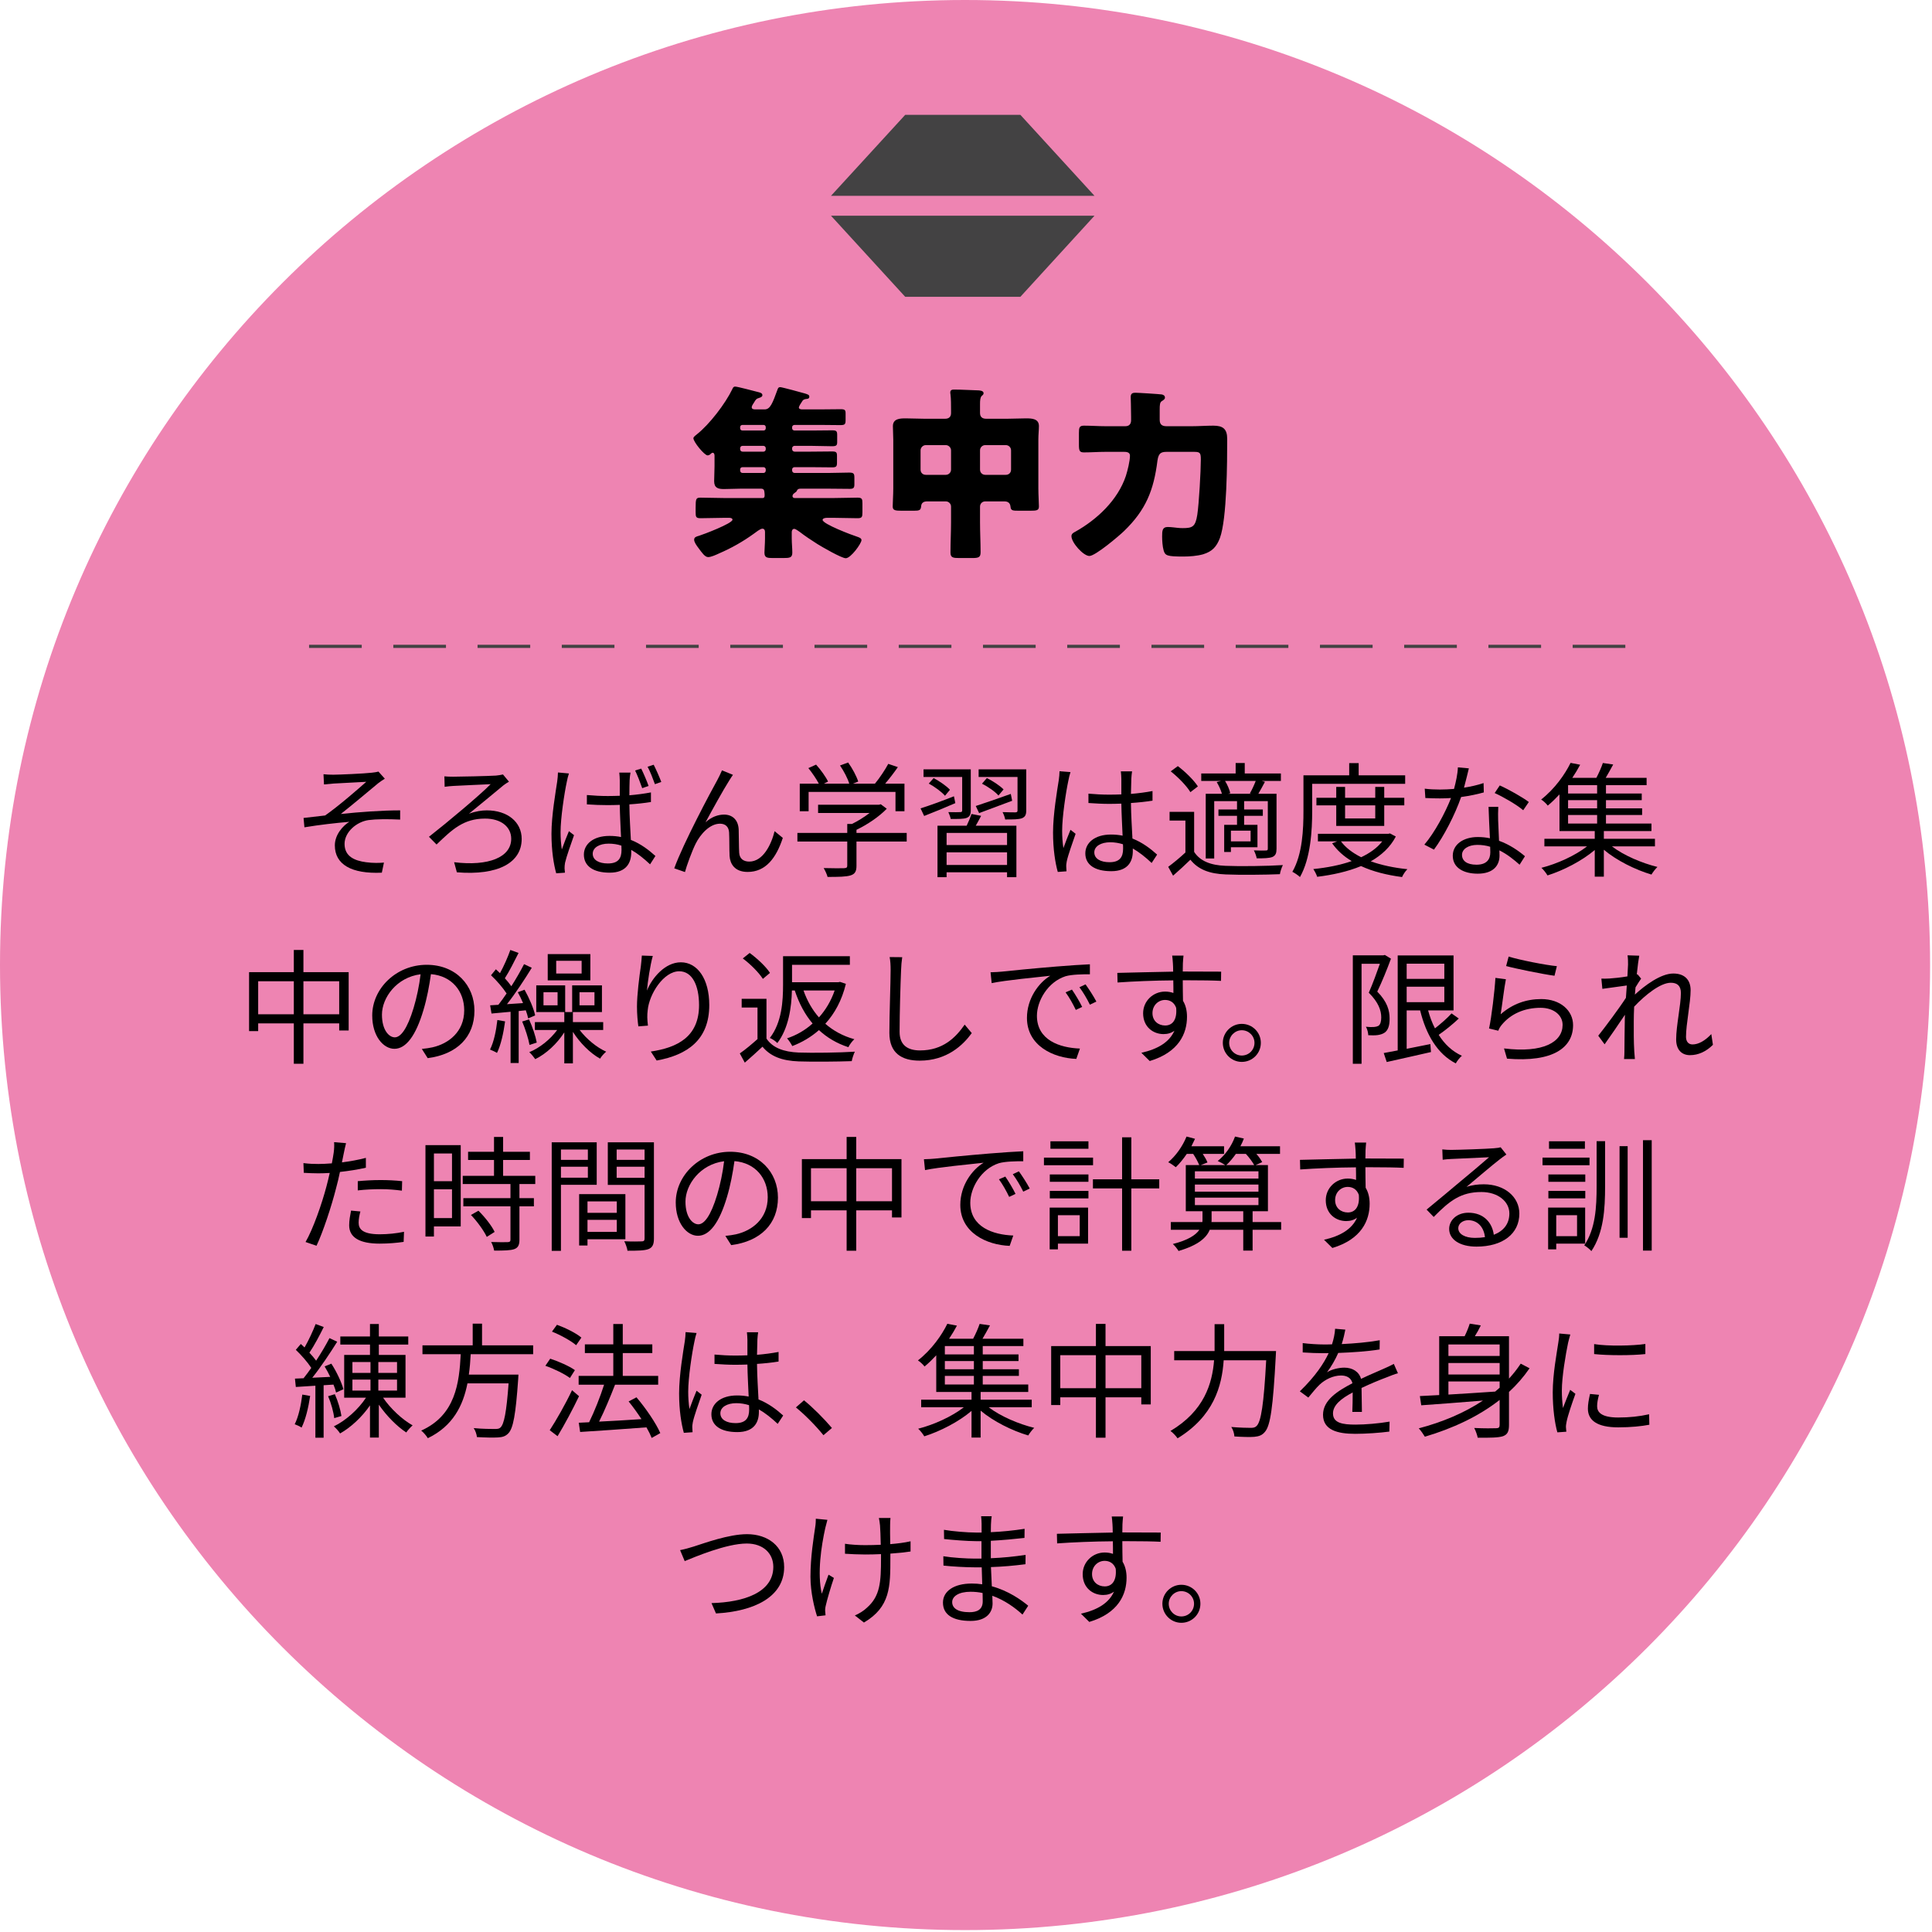 <svg width="372" height="372" viewBox="0 0 372 372" fill="none" xmlns="http://www.w3.org/2000/svg">
<path d="M185.817 371.634C288.441 371.634 371.634 288.441 371.634 185.817C371.634 83.193 288.441 0 185.817 0C83.193 0 0 83.193 0 185.817C0 288.441 83.193 371.634 185.817 371.634Z" fill="#EE84B2"/>
<path d="M59.511 124.454H313.138" stroke="#434243" stroke-width="0.608" stroke-dasharray="10.14 6.08"/>
<path d="M210.746 37.71H160L174.298 22.109H196.468L210.746 37.71Z" fill="#434243"/>
<path d="M210.746 41.532H160L174.298 57.153H196.468L210.746 41.532Z" fill="#434243"/>
<path d="M62.288 149.072C62.864 149.144 63.464 149.168 64.184 149.168C65.24 149.168 70.184 148.952 71.576 148.784C72.128 148.736 72.584 148.64 72.872 148.568L74.096 149.936C73.76 150.128 73.136 150.56 72.8 150.824C71.024 152.312 67.544 155.216 65.624 156.728C69.272 156.344 73.592 156.032 77.048 156.032V157.808C74.696 157.688 72.392 157.712 70.952 157.904C68.624 158.24 66.344 160.232 66.344 162.488C66.344 164.912 68.288 165.728 70.472 166.016C71.888 166.208 73.064 166.16 73.928 166.088L73.52 168.032C67.664 168.296 64.472 166.448 64.472 162.776C64.472 160.712 66.032 158.984 67.256 158.24C64.688 158.456 61.496 158.816 58.616 159.296L58.448 157.496C59.744 157.352 61.376 157.16 62.6 157.016C65.192 155.216 69.008 151.88 70.52 150.536C69.464 150.608 65.24 150.8 64.208 150.872C63.608 150.92 62.888 150.992 62.384 151.04L62.288 149.072Z" fill="black"/>
<path d="M85.568 149.48C86 149.528 86.6 149.552 87.248 149.552C88.52 149.552 93.992 149.432 95.504 149.336C95.912 149.288 96.488 149.216 96.848 149.12L98 150.512C97.688 150.68 97.184 151.016 96.944 151.208C95.168 152.696 92.288 155.048 90.296 156.68C91.592 156.2 92.768 156.032 93.728 156.032C97.712 156.032 100.448 158.264 100.448 161.528C100.448 166.112 95.912 168.608 87.968 167.96L87.44 166.016C94.088 166.832 98.432 165.056 98.432 161.504C98.432 159.2 96.464 157.616 93.392 157.616C89.24 157.616 87.056 159.728 84.056 162.608L82.592 161.12C86.096 158.384 92.432 153.08 94.472 150.992C93.008 151.064 88.52 151.256 87.32 151.328C86.792 151.352 86.12 151.424 85.616 151.496L85.568 149.48Z" fill="black"/>
<path d="M114.128 164.384C114.128 165.608 115.328 166.256 117.056 166.256C119.072 166.256 119.672 165.248 119.672 163.64C119.672 163.4 119.672 163.136 119.648 162.824C118.88 162.56 118.04 162.44 117.176 162.44C115.4 162.44 114.128 163.208 114.128 164.384ZM121.4 148.76C121.304 149.264 121.256 149.744 121.232 150.224C121.208 150.872 121.184 152 121.184 153.128C122.648 153.008 124.064 152.816 125.336 152.576V154.424C124.016 154.64 122.624 154.784 121.184 154.88C121.208 157.304 121.376 159.704 121.472 161.72C123.416 162.488 124.952 163.688 126.2 164.816L125.168 166.424C123.968 165.296 122.768 164.336 121.544 163.64C121.544 163.808 121.544 163.952 121.544 164.12C121.544 166.088 120.632 168.032 117.392 168.032C114.176 168.032 112.424 166.712 112.424 164.552C112.424 162.56 114.2 160.952 117.344 160.952C118.136 160.952 118.88 161.024 119.576 161.168C119.504 159.32 119.36 156.968 119.336 154.976C118.568 155 117.8 155.024 117.032 155.024C115.664 155.024 114.416 154.976 113 154.88V153.08C114.368 153.2 115.664 153.272 117.056 153.272C117.824 153.272 118.568 153.248 119.336 153.224V150.248C119.336 149.84 119.288 149.192 119.24 148.76H121.4ZM109.544 148.928C109.4 149.336 109.208 150.104 109.136 150.536C108.656 152.768 107.936 157.544 107.936 160.208C107.936 161.384 108.008 162.392 108.176 163.568C108.56 162.464 109.136 161 109.544 160.04L110.528 160.808C109.952 162.464 109.064 164.936 108.8 166.112C108.728 166.448 108.704 166.904 108.704 167.192C108.728 167.408 108.752 167.768 108.776 168.032L107.096 168.152C106.616 166.424 106.184 163.808 106.184 160.544C106.184 157.016 107 152.432 107.288 150.464C107.36 149.912 107.432 149.264 107.432 148.736L109.544 148.928ZM123.464 147.992C123.896 148.856 124.544 150.368 124.88 151.328L123.656 151.76C123.296 150.728 122.744 149.288 122.288 148.352L123.464 147.992ZM125.864 147.248C126.32 148.136 126.968 149.6 127.328 150.56L126.104 150.992C125.72 149.936 125.192 148.544 124.688 147.632L125.864 147.248Z" fill="black"/>
<path d="M141.128 149.192C140.912 149.48 140.648 149.912 140.36 150.368C139.304 152.024 137.096 156.008 135.848 158.336C137 157.28 138.272 156.848 139.424 156.848C141.008 156.848 142.16 157.856 142.232 159.752C142.28 161.168 142.256 163.016 142.328 164.192C142.4 165.392 143.216 165.896 144.272 165.896C146.936 165.896 148.52 162.584 149.144 160.04L150.728 161.336C149.456 165.2 147.44 167.888 143.96 167.888C141.392 167.888 140.576 166.256 140.48 164.84C140.408 163.448 140.456 161.6 140.384 160.28C140.312 159.224 139.712 158.6 138.632 158.6C136.688 158.6 134.888 160.568 133.952 162.44C133.232 163.88 132.2 166.712 131.888 167.912L129.824 167.192C131.576 162.344 136.832 152.504 138.128 150.176C138.416 149.624 138.728 149.024 139.016 148.328L141.128 149.192Z" fill="black"/>
<path d="M155.696 152.48V156.2H153.992V150.896H157.664C157.208 150.008 156.368 148.784 155.648 147.896L157.136 147.224C158.024 148.208 159.008 149.576 159.44 150.488L158.624 150.896H163.52C163.232 149.888 162.464 148.448 161.744 147.392L163.304 146.816C164.12 147.944 164.936 149.48 165.248 150.488L164.216 150.896H168.464C169.376 149.792 170.432 148.208 171.032 147.08L172.88 147.704C172.136 148.784 171.248 149.936 170.432 150.896H174.152V156.2H172.424V152.48H155.696ZM174.584 160.376V162.032H164.912V166.712C164.912 167.768 164.624 168.296 163.76 168.56C162.896 168.824 161.528 168.848 159.344 168.848C159.224 168.344 158.864 167.6 158.6 167.144C160.424 167.192 162.056 167.192 162.512 167.168C163.016 167.144 163.136 167.024 163.136 166.664V162.032H153.536V160.376H163.136V158.648H164.048C165.224 158.072 166.448 157.304 167.432 156.536H157.52V154.952H169.232L169.592 154.856L170.744 155.72C169.256 157.256 167.024 158.768 164.912 159.776V160.376H174.584Z" fill="black"/>
<path d="M188.528 156.56L187.88 155.192C189.608 154.64 192.128 153.752 194.624 152.864L194.888 154.184C192.68 155.024 190.352 155.888 188.528 156.56ZM193.232 152L192.248 153.176C191.624 152.432 190.232 151.472 189.08 150.896L190.016 149.816C191.144 150.368 192.536 151.28 193.232 152ZM185.264 156.008V149.6H177.824V148.136H186.92V156.032C186.92 156.824 186.728 157.232 186.152 157.472C185.528 157.712 184.568 157.688 183.056 157.688C182.984 157.28 182.768 156.752 182.6 156.368C183.656 156.392 184.616 156.392 184.904 156.368C185.192 156.368 185.264 156.272 185.264 156.008ZM178.832 150.872L179.768 149.816C180.896 150.416 182.264 151.352 182.912 152.072L181.952 153.224C181.328 152.48 179.984 151.496 178.832 150.872ZM183.68 153.32L183.944 154.64C181.832 155.552 179.672 156.44 177.944 157.112L177.248 155.648C178.88 155.144 181.304 154.256 183.68 153.32ZM193.904 162.704V160.376H182.264V162.704H193.904ZM182.264 166.544H193.904V164.12H182.264V166.544ZM187.064 156.728L188.912 157.088C188.576 157.736 188.216 158.408 187.88 158.984H195.704V168.896H193.904V167.96H182.264V168.896H180.512V158.984H186.128C186.488 158.24 186.848 157.376 187.064 156.728ZM197.6 148.136V156.032C197.6 156.872 197.408 157.28 196.784 157.544C196.136 157.784 195.128 157.784 193.544 157.784C193.472 157.352 193.256 156.776 193.04 156.368C194.168 156.416 195.2 156.416 195.536 156.416C195.824 156.392 195.92 156.32 195.92 156.032V149.6H188.432V148.136H197.6Z" fill="black"/>
<path d="M210.704 164.12C210.704 165.344 211.904 166.016 213.632 166.016C215.648 166.016 216.248 164.984 216.248 163.4C216.248 163.16 216.248 162.872 216.224 162.56C215.456 162.32 214.64 162.176 213.776 162.176C211.976 162.176 210.704 162.944 210.704 164.12ZM217.976 148.52C217.904 149 217.856 149.48 217.832 149.96C217.808 150.608 217.784 151.736 217.76 152.864C219.224 152.744 220.64 152.552 221.912 152.312V154.16C220.592 154.376 219.2 154.52 217.76 154.616C217.784 157.04 217.952 159.44 218.048 161.456C219.992 162.224 221.552 163.424 222.8 164.552L221.744 166.16C220.544 165.032 219.344 164.072 218.12 163.376C218.12 163.544 218.12 163.712 218.12 163.88C218.12 165.848 217.208 167.744 213.968 167.744C210.752 167.744 208.976 166.472 208.976 164.312C208.976 162.296 210.776 160.688 213.92 160.688C214.712 160.688 215.456 160.76 216.152 160.904C216.08 159.056 215.936 156.704 215.912 154.736C215.144 154.76 214.376 154.784 213.608 154.784C212.24 154.784 210.992 154.712 209.576 154.616V152.816C210.944 152.936 212.216 153.008 213.656 153.008C214.4 153.008 215.168 152.984 215.912 152.96V149.984C215.912 149.576 215.864 148.928 215.816 148.52H217.976ZM206.12 148.664C205.976 149.072 205.784 149.864 205.712 150.296C205.232 152.528 204.512 157.28 204.512 159.968C204.512 161.12 204.584 162.128 204.752 163.304C205.136 162.224 205.712 160.76 206.12 159.776L207.104 160.544C206.528 162.224 205.64 164.672 205.4 165.848C205.328 166.184 205.28 166.64 205.304 166.928C205.304 167.168 205.328 167.504 205.352 167.768L203.672 167.888C203.192 166.184 202.76 163.544 202.76 160.304C202.76 156.776 203.552 152.192 203.864 150.2C203.936 149.648 204.008 149 204.008 148.496L206.12 148.664Z" fill="black"/>
<path d="M240.92 152.84L240.656 152.768C241.04 152.12 241.496 151.136 241.784 150.368H235.88C236.336 151.088 236.744 152.072 236.888 152.72L236.456 152.84H240.92ZM240.8 162.008V159.944H237.008V162.008H240.8ZM234.272 150.584L235.112 150.368H231.296V148.928H237.92V146.912H239.672V148.928H246.632V150.368H242.936L243.56 150.536C243.128 151.352 242.672 152.192 242.288 152.84H245.792V163.4C245.792 164.264 245.624 164.72 245 165.008C244.376 165.248 243.392 165.272 241.976 165.272C241.904 164.84 241.664 164.168 241.424 163.736C242.504 163.784 243.44 163.784 243.752 163.76C244.04 163.76 244.112 163.664 244.112 163.4V154.256H239.552V155.864H243.152V157.088H239.552V158.816H242.12V163.136H237.008V164.048H235.712V158.816H238.184V157.088H234.608V155.864H238.184V154.256H233.792V165.296H232.16V152.84H235.28C235.088 152.144 234.68 151.256 234.272 150.584ZM230.648 151.424L229.208 152.528C228.488 151.328 226.88 149.672 225.416 148.52L226.784 147.512C228.248 148.616 229.904 150.248 230.648 151.424ZM229.928 156.32V164.024C231.056 165.8 233.168 166.616 235.976 166.712C238.616 166.832 244.136 166.76 247.016 166.568C246.8 166.976 246.512 167.792 246.44 168.32C243.752 168.44 238.688 168.488 236 168.368C232.856 168.248 230.696 167.408 229.208 165.536C228.152 166.568 227.048 167.576 225.872 168.608L224.936 166.904C225.944 166.16 227.168 165.152 228.248 164.144V158H225.2V156.32H229.928Z" fill="black"/>
<path d="M270.56 150.92H252.656V156.152C252.656 159.848 252.368 165.248 250.304 168.872C249.992 168.56 249.248 168.056 248.84 167.864C250.808 164.456 250.976 159.608 250.976 156.152V149.288H259.784V146.936H261.608V149.288H270.56V150.92ZM264.8 155.072H258.992V157.592H264.8V155.072ZM266.528 159.032H257.288V155.072H253.472V153.608H257.288V151.52H258.992V153.608H264.8V151.52H266.528V153.608H270.392V155.072H266.528V159.032ZM266.144 162.008H258.2C259.112 163.232 260.456 164.24 262.088 165.056C263.744 164.264 265.16 163.28 266.144 162.008ZM267.632 160.472L268.76 161.072C267.68 163.136 266 164.672 263.936 165.848C266.024 166.592 268.424 167.096 270.992 167.36C270.608 167.72 270.152 168.416 269.96 168.872C267.032 168.488 264.344 167.816 262.064 166.76C259.52 167.816 256.592 168.464 253.616 168.824C253.496 168.392 253.136 167.72 252.872 167.336C255.464 167.072 258.008 166.592 260.264 165.8C258.728 164.888 257.456 163.736 256.496 162.368L257.456 162.008H253.76V160.544H267.32L267.632 160.472Z" fill="black"/>
<path d="M282.824 147.944C282.608 148.808 282.272 150.272 281.888 151.664C283.136 151.472 284.432 151.184 285.656 150.776L285.704 152.576C284.432 152.936 282.92 153.248 281.336 153.464C280.16 156.848 278.024 161 276.104 163.592L274.256 162.632C276.248 160.304 278.288 156.464 279.392 153.656C278.672 153.704 277.952 153.728 277.256 153.728C276.368 153.728 275.36 153.704 274.448 153.656L274.328 151.856C275.216 151.976 276.248 152.024 277.256 152.024C278.12 152.024 279.032 151.976 279.968 151.904C280.328 150.56 280.664 149.048 280.712 147.752L282.824 147.944ZM281.504 164.6C281.504 165.728 282.416 166.496 284.288 166.496C286.28 166.496 286.952 165.44 286.952 164.12C286.952 163.808 286.952 163.448 286.928 163.04C286.16 162.8 285.32 162.68 284.456 162.68C282.704 162.68 281.504 163.496 281.504 164.6ZM288.488 155.36C288.44 156.344 288.44 157.088 288.464 157.952C288.488 158.84 288.584 160.4 288.632 161.888C290.696 162.632 292.376 163.808 293.624 164.864L292.592 166.496C291.56 165.584 290.264 164.504 288.704 163.736C288.728 164.12 288.728 164.456 288.728 164.744C288.728 166.664 287.504 168.224 284.528 168.224C281.888 168.224 279.728 167.144 279.728 164.768C279.728 162.56 281.816 161.168 284.528 161.168C285.344 161.168 286.136 161.24 286.88 161.408C286.784 159.44 286.664 157.064 286.616 155.36H288.488ZM293.288 156.008C291.992 154.904 289.4 153.416 287.792 152.696L288.776 151.232C290.504 152 293.24 153.56 294.368 154.424L293.288 156.008Z" fill="black"/>
<path d="M301.928 156.92V158.576H307.52V156.92H301.928ZM307.52 152.792V151.184H301.928V152.792H307.52ZM307.52 155.648V154.064H301.928V155.648H307.52ZM318.656 162.968H310.376C312.632 164.696 316.112 166.184 319.136 166.928C318.752 167.288 318.248 167.936 317.984 168.392C314.888 167.48 311.264 165.68 308.816 163.616V168.8H307.064V163.664C304.616 165.752 301.016 167.6 297.968 168.56C297.704 168.104 297.176 167.432 296.792 167.096C299.816 166.328 303.296 164.744 305.576 162.968H297.368V161.504H307.064V160.016H300.272V152.96C299.576 153.704 298.832 154.448 298.016 155.12C297.728 154.712 297.128 154.184 296.744 153.944C299.408 151.856 301.352 149.048 302.408 146.888L304.256 147.248C303.824 148.064 303.32 148.904 302.744 149.768H307.376C307.856 148.856 308.36 147.728 308.624 146.912L310.616 147.2C310.136 148.088 309.632 149 309.176 149.768H317.048V151.184H309.224V152.792H316.112V154.064H309.224V155.648H316.184V156.92H309.224V158.576H317.984V160.016H308.816V161.504H318.656V162.968Z" fill="black"/>
<path d="M58.423 195.296H65.311V188.936H58.423V195.296ZM49.711 195.296H56.575V188.936H49.711V195.296ZM58.423 187.184H67.135V198.416H65.311V197.048H58.423V204.824H56.575V197.048H49.711V198.536H47.959V187.184H56.575V182.912H58.423V187.184Z" fill="black"/>
<path d="M91.351 194.6C91.351 199.64 88.039 203 82.351 203.744L81.223 201.968C81.991 201.896 82.735 201.776 83.287 201.656C86.359 200.96 89.383 198.68 89.383 194.528C89.383 190.904 87.055 187.904 82.975 187.568C82.663 189.8 82.207 192.248 81.535 194.48C80.071 199.424 78.175 201.944 75.943 201.944C73.807 201.944 71.671 199.496 71.671 195.536C71.671 190.328 76.303 185.768 82.159 185.768C87.775 185.768 91.351 189.728 91.351 194.6ZM73.543 195.368C73.543 198.392 74.935 199.736 76.015 199.736C77.143 199.736 78.415 198.128 79.639 194.072C80.239 192.08 80.719 189.8 80.983 187.592C76.375 188.168 73.543 192.104 73.543 195.368Z" fill="black"/>
<path d="M111.991 187.448V185H107.095V187.448H111.991ZM113.671 183.704V188.768H105.463V183.704H113.671ZM95.767 196.4L97.255 196.664C96.943 198.92 96.439 201.224 95.695 202.736C95.407 202.544 94.711 202.232 94.351 202.088C95.095 200.624 95.527 198.488 95.767 196.4ZM101.239 194.528L99.871 194.672V204.68H98.311V194.816C96.991 194.936 95.719 195.056 94.639 195.152L94.375 193.568L95.959 193.472C96.463 192.824 97.015 192.08 97.543 191.288C96.847 190.208 95.647 188.816 94.543 187.784L95.479 186.632C95.743 186.872 96.007 187.112 96.271 187.376C97.015 186.032 97.807 184.232 98.263 182.912L99.847 183.488C99.031 185.096 98.071 187.04 97.207 188.36C97.687 188.888 98.119 189.416 98.455 189.896C99.391 188.432 100.255 186.92 100.903 185.648L102.391 186.344C101.023 188.576 99.223 191.312 97.615 193.352L100.711 193.136C100.399 192.416 100.063 191.696 99.703 191.048L100.999 190.568C101.887 192.152 102.775 194.192 103.039 195.512L101.695 196.088C101.599 195.632 101.455 195.104 101.239 194.528ZM103.351 200.744L101.959 201.2C101.743 199.976 101.143 198.104 100.543 196.688L101.863 196.28C102.511 197.672 103.135 199.544 103.351 200.744ZM107.359 193.568V191.048H104.647V193.568H107.359ZM111.583 191.048V193.568H114.463V191.048H111.583ZM116.143 198.32H111.607C112.903 200.024 114.871 201.68 116.719 202.496C116.335 202.808 115.807 203.384 115.543 203.84C113.623 202.784 111.607 200.744 110.311 198.68V204.752H108.655V198.776C107.287 200.936 105.175 202.904 103.063 203.936C102.775 203.528 102.295 202.928 101.911 202.592C103.927 201.776 105.967 200.12 107.287 198.32H102.991V196.808H108.655V194.864H103.255V189.728H108.823V194.864H110.167V189.728H115.903V194.864H110.311V196.808H116.143V198.32Z" fill="black"/>
<path d="M125.695 184.064C125.191 185.816 124.711 189.056 124.567 190.736C125.551 188.288 128.047 185.288 131.095 185.288C134.287 185.288 136.567 188.48 136.567 193.52C136.567 200.192 132.391 203.12 126.439 204.2L125.311 202.472C130.519 201.704 134.599 199.568 134.599 193.544C134.599 189.752 133.303 187.016 130.783 187.016C127.783 187.016 124.999 191.384 124.711 194.528C124.591 195.464 124.615 196.28 124.759 197.48L122.911 197.624C122.791 196.712 122.647 195.368 122.647 193.808C122.647 191.528 123.103 188 123.391 186.056C123.487 185.336 123.535 184.64 123.583 183.992L125.695 184.064Z" fill="black"/>
<path d="M160.711 190.712H154.711C155.407 192.68 156.391 194.432 157.687 195.896C158.983 194.456 160.015 192.728 160.711 190.712ZM153.031 190.712H152.479C152.407 193.928 151.855 197.984 149.671 200.84C149.407 200.528 148.639 200 148.231 199.856C150.559 196.856 150.775 192.704 150.775 189.608V184.112H163.639V185.768H152.503V189.128H161.407L161.743 189.056L162.871 189.44C162.103 192.608 160.711 195.152 158.911 197.12C160.447 198.464 162.319 199.496 164.503 200.096C164.095 200.456 163.591 201.128 163.351 201.632C161.119 200.912 159.247 199.784 157.687 198.344C156.151 199.688 154.399 200.72 152.551 201.416C152.335 200.984 151.879 200.288 151.543 199.928C153.295 199.352 154.999 198.392 156.463 197.072C154.975 195.32 153.847 193.184 153.031 190.712ZM148.255 187.328L146.887 188.48C146.143 187.304 144.511 185.648 143.023 184.544L144.343 183.488C145.831 184.568 147.511 186.152 148.255 187.328ZM147.583 192.32V199.976C148.759 201.752 150.895 202.544 153.775 202.664C156.391 202.76 161.767 202.688 164.599 202.496C164.383 202.928 164.095 203.768 163.999 204.32C161.383 204.416 156.415 204.464 153.775 204.368C150.583 204.248 148.351 203.408 146.815 201.536C145.735 202.544 144.607 203.576 143.407 204.608L142.447 202.832C143.527 202.088 144.751 201.056 145.855 200.072V194H142.807V192.32H147.583Z" fill="black"/>
<path d="M173.719 184.304C173.599 185.096 173.527 185.936 173.503 186.728C173.383 189.44 173.215 195.104 173.215 198.68C173.215 201.32 174.871 202.256 177.151 202.256C181.543 202.256 184.015 199.784 185.743 197.288L187.111 198.92C185.455 201.2 182.359 204.224 177.079 204.224C173.623 204.224 171.247 202.784 171.247 198.872C171.247 195.32 171.487 189.248 171.487 186.728C171.487 185.84 171.439 184.976 171.295 184.28L173.719 184.304Z" fill="black"/>
<path d="M190.728 187.208C191.64 187.184 192.408 187.136 192.864 187.088C194.424 186.92 198.96 186.464 203.376 186.104C205.992 185.888 208.248 185.744 209.856 185.672V187.592C208.488 187.592 206.376 187.616 205.152 187.976C201.744 189.08 199.656 192.728 199.656 195.584C199.656 200.264 204.024 201.752 207.936 201.896L207.24 203.888C202.8 203.72 197.736 201.344 197.736 195.992C197.736 192.248 200.016 189.2 202.224 187.88C199.656 188.168 193.536 188.744 190.944 189.296L190.728 187.208ZM206.4 190.544C206.952 191.336 207.864 192.824 208.368 193.88L207.144 194.456C206.592 193.304 205.896 192.056 205.176 191.072L206.4 190.544ZM209.016 189.536C209.592 190.328 210.552 191.792 211.104 192.848L209.856 193.448C209.28 192.272 208.584 191.096 207.84 190.088L209.016 189.536Z" fill="black"/>
<path d="M227.88 183.992C227.832 184.256 227.784 185.192 227.76 185.504C227.76 185.864 227.736 186.416 227.736 187.064C227.856 187.064 227.976 187.064 228.096 187.064C231.024 187.064 233.976 187.088 235.128 187.088L235.104 188.864C233.76 188.792 231.576 188.744 228.072 188.744C227.952 188.744 227.856 188.744 227.736 188.744C227.736 190.112 227.76 191.6 227.784 192.704C228.288 193.52 228.552 194.576 228.552 195.776C228.552 199.016 226.968 202.616 221.376 204.296L219.768 202.712C222.96 201.992 225.168 200.648 226.128 198.464C225.552 198.896 224.856 199.112 224.04 199.112C222.024 199.112 220.104 197.72 220.104 195.104C220.104 192.728 222.048 190.928 224.328 190.928C224.928 190.928 225.456 191.024 225.936 191.192C225.936 190.472 225.936 189.608 225.912 188.768C222.264 188.792 218.184 188.96 215.184 189.176L215.136 187.328C217.8 187.28 222.312 187.136 225.888 187.088C225.888 186.416 225.864 185.84 225.84 185.504C225.816 184.88 225.72 184.184 225.696 183.992H227.88ZM221.904 195.08C221.904 196.568 223.008 197.456 224.352 197.456C225.768 197.456 226.68 196.328 226.464 194.048C226.08 192.992 225.264 192.536 224.328 192.536C223.08 192.536 221.904 193.52 221.904 195.08Z" fill="black"/>
<path d="M239.098 197.144C241.138 197.144 242.77 198.776 242.77 200.792C242.77 202.832 241.138 204.464 239.098 204.464C237.106 204.464 235.45 202.832 235.45 200.792C235.45 198.776 237.106 197.144 239.098 197.144ZM239.098 203.24C240.466 203.24 241.546 202.16 241.546 200.792C241.546 199.472 240.466 198.368 239.098 198.368C237.778 198.368 236.674 199.472 236.674 200.792C236.674 202.16 237.778 203.24 239.098 203.24Z" fill="black"/>
<path d="M266.65 183.872L267.826 184.592C267.082 186.608 266.098 189.056 265.186 190.928C267.13 192.896 267.562 194.6 267.562 196.088C267.586 197.408 267.298 198.368 266.578 198.848C266.218 199.088 265.762 199.232 265.234 199.304C264.73 199.376 264.034 199.352 263.458 199.328C263.434 198.872 263.29 198.176 263.002 197.696C263.626 197.768 264.13 197.768 264.562 197.744C264.898 197.72 265.162 197.648 265.402 197.528C265.81 197.264 265.954 196.616 265.954 195.896C265.954 194.576 265.426 192.992 263.554 191.144C264.322 189.416 265.114 187.208 265.69 185.576H262.162V204.824H260.482V183.944H266.362L266.65 183.872ZM270.85 189.992V192.968H278.098V189.992H270.85ZM278.098 185.552H270.85V188.48H278.098V185.552ZM279.49 195.128L280.882 196.112C279.73 197.216 278.266 198.392 277.018 199.256C278.146 201.056 279.634 202.448 281.482 203.288C281.074 203.624 280.546 204.296 280.306 204.752C276.778 202.952 274.594 199.232 273.442 194.552H270.85V201.944C272.314 201.656 273.874 201.344 275.41 201.032L275.53 202.568C272.53 203.264 269.338 203.96 267.01 204.488L266.434 202.76C267.202 202.616 268.114 202.448 269.122 202.256V183.968H279.874V194.552H274.978C275.314 195.776 275.746 196.952 276.298 198.008C277.426 197.12 278.698 196.016 279.49 195.128Z" fill="black"/>
<path d="M290.482 184.184C292.546 184.832 297.658 185.84 299.77 186.032L299.314 187.88C297.034 187.568 291.826 186.512 290.002 186.008L290.482 184.184ZM289.954 188.552C289.618 190.184 289.21 193.76 288.946 195.296C291.25 193.28 293.89 192.368 296.77 192.368C300.442 192.368 302.89 194.576 302.89 197.384C302.89 201.68 299.098 204.584 290.17 203.84L289.594 201.872C297.178 202.808 300.874 200.624 300.874 197.336C300.874 195.416 299.098 194.048 296.65 194.048C293.482 194.048 290.89 195.248 289.21 197.264C288.85 197.672 288.634 198.08 288.49 198.464L286.714 198.032C287.194 195.848 287.794 190.808 287.938 188.288L289.954 188.552Z" fill="black"/>
<path d="M313.474 185.72C313.474 185.192 313.474 184.544 313.378 183.944L315.634 184.016C315.514 184.616 315.322 185.96 315.154 187.64C315.202 187.616 315.25 187.616 315.298 187.592L315.994 188.432C315.682 188.864 315.274 189.512 314.914 190.112C314.866 190.568 314.842 191.024 314.794 191.504C316.666 189.776 319.762 187.448 322.186 187.448C324.418 187.448 325.522 188.72 325.522 190.664C325.522 193.064 324.634 197.192 324.634 199.64C324.634 200.432 325.018 201.104 325.882 201.104C327.034 201.104 328.282 200.408 329.506 199.112L329.818 201.176C328.546 202.448 327.034 203.168 325.402 203.168C323.818 203.168 322.738 202.136 322.738 200.144C322.738 197.48 323.65 193.544 323.65 191.192C323.65 189.8 322.93 189.224 321.706 189.224C319.762 189.224 316.858 191.48 314.65 193.832C314.602 194.84 314.578 195.8 314.578 196.664C314.578 198.848 314.554 200.312 314.674 202.448C314.698 202.88 314.746 203.48 314.794 203.912H312.706C312.754 203.48 312.778 202.88 312.778 202.496C312.802 200.192 312.802 198.968 312.85 196.352C312.85 196.112 312.874 195.776 312.874 195.392C311.698 197.168 310.114 199.448 308.962 201.08L307.738 199.424C309.082 197.744 311.866 194 313.066 192.128C313.114 191.336 313.186 190.52 313.234 189.752C312.154 189.896 310.042 190.184 308.53 190.4L308.338 188.432C308.866 188.456 309.322 188.432 309.898 188.408C310.69 188.36 312.106 188.216 313.354 188C313.426 186.872 313.474 185.984 313.474 185.72Z" fill="black"/>
<path d="M69.392 233.264C69.176 234.056 69.056 234.8 69.056 235.424C69.056 236.552 69.68 237.656 73.112 237.656C74.672 237.656 76.328 237.488 77.792 237.176L77.72 239.12C76.424 239.312 74.84 239.456 73.088 239.456C69.296 239.456 67.232 238.304 67.232 235.928C67.232 234.992 67.4 234.104 67.592 233.096L69.392 233.264ZM66.632 220.112C66.488 220.64 66.296 221.552 66.2 222.032C66.104 222.536 65.984 223.16 65.84 223.808C67.4 223.616 68.984 223.328 70.448 222.944V224.84C68.888 225.2 67.136 225.464 65.456 225.656C65.24 226.712 64.976 227.816 64.688 228.872C63.824 232.28 62.192 237.224 60.944 239.864L58.832 239.144C60.272 236.672 61.976 231.8 62.864 228.416C63.08 227.624 63.296 226.712 63.488 225.848C62.696 225.896 61.952 225.92 61.28 225.92C60.224 225.92 59.36 225.872 58.496 225.824L58.424 223.952C59.576 224.096 60.44 224.12 61.304 224.12C62.096 224.12 62.96 224.072 63.896 224C64.064 223.16 64.184 222.392 64.256 221.912C64.352 221.24 64.376 220.424 64.328 219.92L66.632 220.112ZM68.888 227.432C70.16 227.312 71.744 227.216 73.28 227.216C74.696 227.216 76.136 227.288 77.432 227.432L77.384 229.256C76.16 229.088 74.744 228.968 73.352 228.968C71.84 228.968 70.376 229.04 68.888 229.208V227.432Z" fill="black"/>
<path d="M87.032 222.104H83.552V227.432H87.032V222.104ZM83.552 234.536H87.032V228.992H83.552V234.536ZM88.712 220.496V236.144H83.552V238.088H81.92V220.496H88.712ZM90.68 233.936L92.12 233.12C93.344 234.32 94.688 236.024 95.24 237.2L93.728 238.16C93.176 236.984 91.904 235.208 90.68 233.936ZM103.064 227.984H100.016V230.696H102.8V232.28H100.016V238.712C100.016 239.72 99.752 240.248 99.032 240.512C98.288 240.776 97.088 240.8 95.144 240.8C95.072 240.32 94.832 239.6 94.568 239.144C96.056 239.192 97.376 239.192 97.76 239.168C98.168 239.144 98.288 239.048 98.288 238.688V232.28H89.216V230.696H98.288V227.984H89.096V226.4H95.12V223.352H90.128V221.768H95.12V218.912H96.872V221.768H102.032V223.352H96.872V226.4H103.064V227.984Z" fill="black"/>
<path d="M113.192 221.336H108.008V223.328H113.192V221.336ZM108.008 226.76H113.192V224.648H108.008V226.76ZM114.896 228.128H108.008V240.848H106.232V219.944H114.896V228.128ZM118.76 231.32H113.12V233.528H118.76V231.32ZM113.12 237.2H118.76V234.872H113.12V237.2ZM120.416 238.616H113.12V239.816H111.512V229.928H120.416V238.616ZM118.736 226.784H124.112V224.648H118.736V226.784ZM124.112 221.336H118.736V223.328H124.112V221.336ZM125.912 219.944V238.472C125.912 239.6 125.648 240.2 124.856 240.512C124.088 240.8 122.816 240.824 120.824 240.824C120.752 240.32 120.464 239.48 120.2 239C121.664 239.072 123.128 239.048 123.56 239.024C123.968 239.024 124.112 238.88 124.112 238.448V228.152H117.032V219.944H125.912Z" fill="black"/>
<path d="M149.792 230.6C149.792 235.64 146.48 239 140.792 239.744L139.664 237.968C140.432 237.896 141.176 237.776 141.728 237.656C144.8 236.96 147.824 234.68 147.824 230.528C147.824 226.904 145.496 223.904 141.416 223.568C141.104 225.8 140.648 228.248 139.976 230.48C138.512 235.424 136.616 237.944 134.384 237.944C132.248 237.944 130.112 235.496 130.112 231.536C130.112 226.328 134.744 221.768 140.6 221.768C146.216 221.768 149.792 225.728 149.792 230.6ZM131.984 231.368C131.984 234.392 133.376 235.736 134.456 235.736C135.584 235.736 136.856 234.128 138.08 230.072C138.68 228.08 139.16 225.8 139.424 223.592C134.816 224.168 131.984 228.104 131.984 231.368Z" fill="black"/>
<path d="M164.864 231.296H171.752V224.936H164.864V231.296ZM156.152 231.296H163.016V224.936H156.152V231.296ZM164.864 223.184H173.576V234.416H171.752V233.048H164.864V240.824H163.016V233.048H156.152V234.536H154.4V223.184H163.016V218.912H164.864V223.184Z" fill="black"/>
<path d="M177.896 223.208C178.808 223.184 179.576 223.136 180.032 223.088C181.592 222.92 186.128 222.464 190.544 222.104C193.16 221.888 195.416 221.744 197.024 221.672V223.592C195.656 223.592 193.544 223.616 192.32 223.976C188.912 225.08 186.824 228.728 186.824 231.584C186.824 236.264 191.192 237.752 195.104 237.896L194.408 239.888C189.968 239.72 184.904 237.344 184.904 231.992C184.904 228.248 187.184 225.2 189.392 223.88C186.824 224.168 180.704 224.744 178.112 225.296L177.896 223.208ZM193.568 226.544C194.12 227.336 195.032 228.824 195.536 229.88L194.312 230.456C193.76 229.304 193.064 228.056 192.344 227.072L193.568 226.544ZM196.184 225.536C196.76 226.328 197.72 227.792 198.272 228.848L197.024 229.448C196.448 228.272 195.752 227.096 195.008 226.088L196.184 225.536Z" fill="black"/>
<path d="M209.576 219.752V221.192H202.256V219.752H209.576ZM210.464 222.896V224.36H201.008V222.896H210.464ZM207.896 233.984H203.696V238.016H207.896V233.984ZM209.504 232.52V239.456H203.696V240.56H202.112V232.52H209.504ZM202.136 230.744V229.304H209.576V230.744H202.136ZM202.136 227.552V226.136H209.576V227.552H202.136ZM223.208 227.072V228.824H217.832V240.824H216.056V228.824H210.44V227.072H216.056V218.984H217.832V227.072H223.208Z" fill="black"/>
<path d="M233.264 235.304H239.384V233.216H233.288V234.8C233.288 234.968 233.288 235.136 233.264 235.304ZM230.072 230.6V232.04H242.312V230.6H230.072ZM230.072 228.08V229.448H242.312V228.08H230.072ZM230.072 225.536V226.928H242.312V225.536H230.072ZM239.888 222.176H237.968C237.392 222.992 236.744 223.76 236.12 224.336H241.496C241.16 223.736 240.536 222.872 239.888 222.176ZM246.68 235.304V236.792H241.184V240.8H239.384V236.792H232.928C232.328 238.28 230.768 239.744 226.928 240.872C226.688 240.464 226.208 239.864 225.824 239.528C228.8 238.784 230.264 237.776 230.936 236.792H225.44V235.304H231.512C231.536 235.112 231.536 234.944 231.536 234.776V233.216H228.32V224.336H230.912C230.672 223.76 230.216 222.872 229.736 222.176H228.512C227.84 223.16 227.12 224.048 226.4 224.744C226.064 224.48 225.368 223.976 224.936 223.784C226.4 222.56 227.72 220.688 228.464 218.84L230.096 219.272C229.88 219.752 229.64 220.232 229.4 220.712H235.688V222.176H231.584C231.968 222.752 232.328 223.376 232.496 223.832L231.2 224.336H235.904C235.496 224.048 234.872 223.712 234.464 223.544C235.928 222.392 237.152 220.64 237.8 218.84L239.504 219.224C239.312 219.728 239.096 220.232 238.832 220.712H246.464V222.176H241.904C242.384 222.704 242.792 223.304 243.032 223.76L241.76 224.336H244.136V233.216H241.184V235.304H246.68Z" fill="black"/>
<path d="M263.048 219.992C263 220.256 262.952 221.192 262.928 221.504C262.928 221.864 262.904 222.416 262.904 223.064C263.024 223.064 263.144 223.064 263.264 223.064C266.192 223.064 269.144 223.088 270.296 223.088L270.272 224.864C268.928 224.792 266.744 224.744 263.24 224.744C263.12 224.744 263.024 224.744 262.904 224.744C262.904 226.112 262.928 227.6 262.952 228.704C263.456 229.52 263.72 230.576 263.72 231.776C263.72 235.016 262.136 238.616 256.544 240.296L254.936 238.712C258.128 237.992 260.336 236.648 261.296 234.464C260.72 234.896 260.024 235.112 259.208 235.112C257.192 235.112 255.272 233.72 255.272 231.104C255.272 228.728 257.216 226.928 259.496 226.928C260.096 226.928 260.624 227.024 261.104 227.192C261.104 226.472 261.104 225.608 261.08 224.768C257.432 224.792 253.352 224.96 250.352 225.176L250.304 223.328C252.968 223.28 257.48 223.136 261.056 223.088C261.056 222.416 261.032 221.84 261.008 221.504C260.984 220.88 260.888 220.184 260.864 219.992H263.048ZM257.072 231.08C257.072 232.568 258.176 233.456 259.52 233.456C260.936 233.456 261.848 232.328 261.632 230.048C261.248 228.992 260.432 228.536 259.496 228.536C258.248 228.536 257.072 229.52 257.072 231.08Z" fill="black"/>
<path d="M280.784 236.48C280.784 237.632 282.104 238.352 283.976 238.352C284.672 238.352 285.32 238.304 285.92 238.208C285.728 236.312 284.528 234.944 282.704 234.944C281.624 234.944 280.784 235.64 280.784 236.48ZM277.712 221.312C278.264 221.384 278.936 221.408 279.416 221.408C280.664 221.408 286.376 221.216 287.648 221.096C288.368 221.048 288.704 220.976 288.944 220.904L290.048 222.296C289.616 222.608 289.136 222.92 288.704 223.28C287.504 224.192 284.24 226.976 282.368 228.536C283.472 228.152 284.624 228.032 285.704 228.032C289.688 228.032 292.544 230.432 292.544 233.672C292.544 237.536 289.376 240.032 284.288 240.032C281.024 240.032 279.032 238.616 279.032 236.624C279.032 234.968 280.496 233.504 282.728 233.504C285.728 233.504 287.336 235.472 287.624 237.752C289.544 237.008 290.624 235.616 290.624 233.648C290.624 231.296 288.368 229.52 285.248 229.52C281.24 229.52 279.104 231.224 276.056 234.32L274.688 232.904C276.68 231.272 279.752 228.704 281.144 227.528C282.488 226.424 285.488 223.904 286.712 222.824C285.44 222.872 280.64 223.088 279.368 223.16C278.84 223.184 278.288 223.232 277.784 223.304L277.712 221.312Z" fill="black"/>
<path d="M305.168 219.752V221.192H298.256V219.752H305.168ZM306.056 222.896V224.36H297.008V222.896H306.056ZM305.24 226.136V227.552H298.136V226.136H305.24ZM298.136 230.744V229.304H305.24V230.744H298.136ZM303.656 233.984H299.648V238.016H303.656V233.984ZM305.216 239.456H299.648V240.56H298.088V232.52H305.216V239.456ZM307.424 228.368V219.728H309.056V228.368C309.056 232.88 308.768 237.368 306.416 240.896C306.128 240.56 305.48 240.032 305.048 239.792C307.208 236.576 307.424 232.472 307.424 228.368ZM311.84 238.328V220.688H313.4V238.328H311.84ZM316.352 219.536H318.032V240.8H316.352V219.536Z" fill="black"/>
<path d="M58.208 268.52L59.72 268.784C59.384 271.04 58.832 273.344 58.064 274.88C57.8 274.664 57.08 274.352 56.744 274.232C57.488 272.768 57.944 270.608 58.208 268.52ZM64.208 266.6L62.312 266.72V276.824H60.728V266.816L56.96 267.056L56.792 265.448L58.448 265.376C58.928 264.776 59.432 264.104 59.936 263.384C59.24 262.304 58.04 260.936 56.96 259.904L57.92 258.776C58.16 258.992 58.4 259.208 58.64 259.448C59.432 258.08 60.272 256.256 60.776 254.936L62.336 255.512C61.52 257.168 60.488 259.112 59.576 260.456C60.08 260.984 60.512 261.512 60.872 261.992C61.856 260.504 62.768 258.944 63.44 257.648L64.928 258.344C63.56 260.528 61.76 263.24 60.128 265.28L63.584 265.112C63.248 264.416 62.888 263.72 62.504 263.096L63.8 262.568C64.808 264.104 65.768 266.168 66.128 267.488L64.712 268.136C64.616 267.68 64.448 267.152 64.208 266.6ZM65.744 272.648L64.352 273.056C64.232 271.904 63.752 270.152 63.176 268.832L64.472 268.448C65.072 269.768 65.576 271.496 65.744 272.648ZM67.856 265.64V267.752H71.336V265.64H67.856ZM67.856 262.256V264.344H71.336V262.256H67.856ZM76.448 264.344V262.256H72.848V264.344H76.448ZM76.448 267.752V265.64H72.848V267.752H76.448ZM78.08 269.12H73.76C75.176 271.208 77.456 273.344 79.448 274.448C79.064 274.784 78.512 275.384 78.224 275.816C76.424 274.64 74.408 272.6 72.944 270.464V276.8H71.24V270.608C69.704 272.84 67.568 274.832 65.48 276.008C65.216 275.576 64.688 274.976 64.28 274.64C66.584 273.536 69.008 271.352 70.472 269.12H66.272V260.888H71.24V258.896H65.528V257.336H71.24V254.936H72.944V257.336H78.608V258.896H72.944V260.888H78.08V269.12Z" fill="black"/>
<path d="M102.656 260.744H90.632C90.56 262.04 90.464 263.36 90.272 264.68H99.824C99.824 264.68 99.8 265.256 99.776 265.544C99.296 272.384 98.816 275.024 97.88 275.984C97.328 276.56 96.752 276.728 95.84 276.776C95 276.824 93.44 276.8 91.832 276.704C91.784 276.2 91.544 275.456 91.208 274.976C92.912 275.144 94.616 275.144 95.216 275.144C95.768 275.144 96.104 275.12 96.344 274.88C97.064 274.256 97.52 271.904 97.928 266.36H90.008C89.168 270.608 87.248 274.568 82.376 276.92C82.112 276.464 81.56 275.816 81.104 275.456C87.728 272.48 88.424 266.264 88.712 260.744H81.344V259.04H91.016V254.864H92.816V259.04H102.656V260.744Z" fill="black"/>
<path d="M111.944 257.552L110.936 259.016C109.952 258.176 107.936 257.048 106.28 256.4L107.24 255.08C108.896 255.68 110.936 256.688 111.944 257.552ZM110.696 263.816L109.736 265.328C108.728 264.56 106.664 263.552 105.008 262.976L105.944 261.608C107.552 262.136 109.64 263.048 110.696 263.816ZM110.144 267.68L111.488 268.832C110.288 271.352 108.704 274.304 107.36 276.536L105.848 275.384C107.072 273.512 108.848 270.416 110.144 267.68ZM127.136 275.936L125.48 276.872C125.24 276.272 124.904 275.576 124.472 274.832C119.84 275.192 115.016 275.504 111.704 275.72L111.44 273.944L113.432 273.848C114.44 271.808 115.592 268.904 116.312 266.624H111.416V264.92H118.088V260.528H112.616V258.848H118.088V254.936H119.912V258.848H125.6V260.528H119.912V264.92H126.728V266.624H118.424C117.536 268.904 116.408 271.64 115.352 273.728C117.824 273.608 120.68 273.44 123.512 273.248C122.744 272.072 121.88 270.872 121.04 269.84L122.552 269.048C124.352 271.16 126.32 274.04 127.136 275.936Z" fill="black"/>
<path d="M138.704 272.12C138.704 273.344 139.904 274.016 141.632 274.016C143.648 274.016 144.248 272.984 144.248 271.4C144.248 271.16 144.248 270.872 144.224 270.56C143.456 270.32 142.64 270.176 141.776 270.176C139.976 270.176 138.704 270.944 138.704 272.12ZM145.976 256.52C145.904 257 145.856 257.48 145.832 257.96C145.808 258.608 145.784 259.736 145.76 260.864C147.224 260.744 148.64 260.552 149.912 260.312V262.16C148.592 262.376 147.2 262.52 145.76 262.616C145.784 265.04 145.952 267.44 146.048 269.456C147.992 270.224 149.552 271.424 150.8 272.552L149.744 274.16C148.544 273.032 147.344 272.072 146.12 271.376C146.12 271.544 146.12 271.712 146.12 271.88C146.12 273.848 145.208 275.744 141.968 275.744C138.752 275.744 136.976 274.472 136.976 272.312C136.976 270.296 138.776 268.688 141.92 268.688C142.712 268.688 143.456 268.76 144.152 268.904C144.08 267.056 143.936 264.704 143.912 262.736C143.144 262.76 142.376 262.784 141.608 262.784C140.24 262.784 138.992 262.712 137.576 262.616V260.816C138.944 260.936 140.216 261.008 141.656 261.008C142.4 261.008 143.168 260.984 143.912 260.96V257.984C143.912 257.576 143.864 256.928 143.816 256.52H145.976ZM134.12 256.664C133.976 257.072 133.784 257.864 133.712 258.296C133.232 260.528 132.512 265.28 132.512 267.968C132.512 269.12 132.584 270.128 132.752 271.304C133.136 270.224 133.712 268.76 134.12 267.776L135.104 268.544C134.528 270.224 133.64 272.672 133.4 273.848C133.328 274.184 133.28 274.64 133.304 274.928C133.304 275.168 133.328 275.504 133.352 275.768L131.672 275.888C131.192 274.184 130.76 271.544 130.76 268.304C130.76 264.776 131.552 260.192 131.864 258.2C131.936 257.648 132.008 257 132.008 256.496L134.12 256.664Z" fill="black"/>
<path d="M158.552 276.344C157.016 274.448 154.952 272.384 153.248 270.992L154.808 269.624C156.536 271.016 158.696 273.2 160.184 274.952L158.552 276.344Z" fill="black"/>
<path d="M181.928 264.92V266.576H187.52V264.92H181.928ZM187.52 260.792V259.184H181.928V260.792H187.52ZM187.52 263.648V262.064H181.928V263.648H187.52ZM198.656 270.968H190.376C192.632 272.696 196.112 274.184 199.136 274.928C198.752 275.288 198.248 275.936 197.984 276.392C194.888 275.48 191.264 273.68 188.816 271.616V276.8H187.064V271.664C184.616 273.752 181.016 275.6 177.968 276.56C177.704 276.104 177.176 275.432 176.792 275.096C179.816 274.328 183.296 272.744 185.576 270.968H177.368V269.504H187.064V268.016H180.272V260.96C179.576 261.704 178.832 262.448 178.016 263.12C177.728 262.712 177.128 262.184 176.744 261.944C179.408 259.856 181.352 257.048 182.408 254.888L184.256 255.248C183.824 256.064 183.32 256.904 182.744 257.768H187.376C187.856 256.856 188.36 255.728 188.624 254.912L190.616 255.2C190.136 256.088 189.632 257 189.176 257.768H197.048V259.184H189.224V260.792H196.112V262.064H189.224V263.648H196.184V264.92H189.224V266.576H197.984V268.016H188.816V269.504H198.656V270.968Z" fill="black"/>
<path d="M212.864 267.296H219.752V260.936H212.864V267.296ZM204.152 267.296H211.016V260.936H204.152V267.296ZM212.864 259.184H221.576V270.416H219.752V269.048H212.864V276.824H211.016V269.048H204.152V270.536H202.4V259.184H211.016V254.912H212.864V259.184Z" fill="black"/>
<path d="M235.712 260.144H245.696C245.696 260.144 245.672 260.816 245.648 261.08C245.12 270.92 244.616 274.496 243.56 275.696C243.008 276.368 242.432 276.56 241.52 276.656C240.68 276.728 239.144 276.68 237.68 276.584C237.656 276.056 237.44 275.288 237.08 274.76C238.712 274.904 240.248 274.928 240.848 274.928C241.352 274.928 241.664 274.856 241.952 274.568C242.816 273.752 243.344 270.368 243.8 261.92H235.616C235.28 266.888 233.696 272.696 226.736 276.944C226.448 276.512 225.8 275.816 225.368 275.528C231.872 271.664 233.408 266.408 233.768 261.92H226.088V260.144H233.864C233.864 259.784 233.864 259.448 233.864 259.112V254.96H235.712V259.112C235.712 259.448 235.712 259.784 235.712 260.144Z" fill="black"/>
<path d="M259.04 256.016C258.896 256.736 258.704 257.672 258.344 258.8C260.792 258.68 263.408 258.464 265.664 258.056L265.64 259.832C263.264 260.216 260.288 260.408 257.672 260.504C257.12 261.776 256.328 263.144 255.512 264.224C256.424 263.648 257.816 263.336 258.848 263.336C260.408 263.336 261.68 264.104 262.064 265.496C263.696 264.704 265.16 264.128 266.408 263.552C267.128 263.24 267.704 262.976 268.376 262.616L269.168 264.416C268.544 264.584 267.68 264.92 267.032 265.184C265.688 265.688 263.984 266.384 262.16 267.248C262.184 268.64 262.208 270.68 262.232 271.856H260.384C260.432 270.944 260.456 269.384 260.456 268.112C258.224 269.288 256.664 270.56 256.664 272.144C256.664 274.016 258.536 274.304 261.008 274.304C262.88 274.304 265.448 274.088 267.56 273.728L267.512 275.648C265.688 275.888 263.024 276.08 260.936 276.08C257.504 276.08 254.744 275.336 254.744 272.408C254.744 269.576 257.6 267.8 260.408 266.336C260.168 265.304 259.304 264.848 258.224 264.848C256.712 264.848 255.176 265.592 254.096 266.6C253.4 267.248 252.728 268.136 251.912 269.096L250.28 267.896C253.304 264.968 254.912 262.496 255.824 260.552C255.464 260.552 255.104 260.552 254.768 260.552C253.736 260.552 252.152 260.504 250.832 260.408V258.608C252.104 258.776 253.784 258.872 254.888 258.872C255.392 258.872 255.944 258.872 256.472 258.848C256.808 257.816 257.024 256.736 257.072 255.848L259.04 256.016Z" fill="black"/>
<path d="M278.888 266V268.52C281.672 268.352 284.792 268.16 287.888 267.944C288.176 267.704 288.464 267.464 288.752 267.2V266H278.888ZM288.752 258.872H278.888V261.08H288.752V258.872ZM288.752 264.656V262.448H278.888V264.656H288.752ZM292.808 262.568L294.512 263.456C293.36 265.136 292.04 266.648 290.552 268.016V274.352C290.552 275.6 290.288 276.2 289.4 276.536C288.512 276.824 286.952 276.848 284.528 276.824C284.432 276.32 284.144 275.48 283.856 274.952C285.752 275.048 287.552 275.024 288.08 275C288.584 275 288.752 274.832 288.752 274.328V269.552C284.672 272.744 279.704 275.048 274.352 276.632C274.112 276.224 273.536 275.384 273.176 275.024C277.736 273.824 281.96 272.048 285.536 269.672C281.144 270.032 276.824 270.368 273.656 270.584L273.392 268.808C274.472 268.76 275.72 268.688 277.112 268.616V257.288H282.008C282.416 256.472 282.776 255.56 282.992 254.864L285.128 255.2C284.792 255.896 284.384 256.64 283.976 257.288H290.552V265.448C291.392 264.536 292.136 263.576 292.808 262.568Z" fill="black"/>
<path d="M306.944 258.8C309.56 259.232 314.408 259.136 316.808 258.776V260.72C314.24 261.008 309.584 261.008 306.944 260.72V258.8ZM307.88 268.568C307.64 269.456 307.52 270.128 307.52 270.776C307.52 271.88 308.312 272.936 311.576 272.936C313.736 272.936 315.584 272.744 317.528 272.312L317.576 274.328C316.064 274.616 314.048 274.832 311.576 274.832C307.544 274.832 305.744 273.488 305.744 271.232C305.744 270.416 305.888 269.576 306.152 268.4L307.88 268.568ZM302.36 256.952C302.24 257.36 302.024 258.128 301.928 258.56C301.472 260.768 300.728 265.064 300.728 267.752C300.728 268.928 300.8 269.936 300.944 271.112C301.352 270.032 301.928 268.592 302.336 267.608L303.344 268.376C302.72 270.08 301.856 272.624 301.64 273.752C301.568 274.112 301.496 274.568 301.52 274.832C301.544 275.096 301.568 275.432 301.592 275.672L299.864 275.792C299.384 274.088 298.976 271.328 298.976 268.088C298.976 264.56 299.768 260.456 300.056 258.464C300.152 257.912 300.224 257.288 300.224 256.76L302.36 256.952Z" fill="black"/>
<path d="M130.948 298.472C131.812 298.304 132.676 298.064 133.588 297.776C135.628 297.128 140.332 295.4 143.836 295.4C147.82 295.4 150.988 297.704 150.988 301.736C150.988 307.472 145.252 310.256 137.86 310.664L136.996 308.672C143.284 308.504 148.9 306.608 148.9 301.688C148.9 299.168 147.028 297.2 143.788 297.2C139.852 297.2 133.732 299.816 131.836 300.584L130.948 298.472Z" fill="black"/>
<path d="M171.46 292.28C171.412 292.688 171.388 293.168 171.388 293.696C171.364 294.224 171.388 295.832 171.412 297.32C172.828 297.2 174.196 297.032 175.324 296.768V298.736C174.22 298.904 172.876 299.048 171.436 299.144C171.436 299.48 171.436 299.768 171.436 299.984C171.436 305.504 171.436 309.416 166.348 312.416L164.596 311.048C165.364 310.736 166.348 310.136 166.924 309.56C169.492 307.304 169.636 304.592 169.636 299.984C169.636 299.768 169.636 299.528 169.636 299.24C168.604 299.288 167.572 299.312 166.588 299.312C165.436 299.312 163.732 299.24 162.7 299.168V297.248C163.732 297.416 165.268 297.512 166.564 297.512C167.548 297.512 168.58 297.488 169.588 297.44C169.564 295.928 169.492 294.32 169.444 293.72C169.396 293.168 169.3 292.664 169.228 292.28H171.46ZM159.316 292.64C159.196 293.096 159.028 293.744 158.908 294.2C158.14 297.68 157.324 302.936 158.236 306.872C158.572 305.864 159.076 304.4 159.532 303.2L160.564 303.824C159.988 305.504 159.268 307.952 159.004 309.128C158.908 309.488 158.86 309.944 158.884 310.208C158.908 310.448 158.932 310.784 158.956 311.024L157.324 311.216C156.844 309.752 156.052 306.632 156.052 303.608C156.052 299.72 156.676 296.024 156.964 294.032C157.06 293.48 157.084 292.856 157.084 292.424L159.316 292.64Z" fill="black"/>
<path d="M183.34 308.48C183.34 309.584 184.3 310.424 186.676 310.424C188.044 310.424 189.22 309.992 189.22 308.336C189.22 307.928 189.196 307.352 189.196 306.728C188.452 306.56 187.66 306.488 186.868 306.488C184.588 306.488 183.34 307.376 183.34 308.48ZM190.948 291.944C190.876 292.376 190.828 292.856 190.804 293.552C190.804 293.864 190.78 294.392 190.78 295.016C192.94 294.92 195.124 294.704 197.284 294.368L197.26 296.12C195.364 296.336 193.084 296.552 190.78 296.672C190.78 297.728 190.78 298.856 190.78 299.744C190.78 299.84 190.78 299.936 190.78 300.032C193.108 299.936 195.292 299.72 197.476 299.384L197.452 301.184C195.196 301.472 193.084 301.664 190.804 301.736C190.852 302.984 190.924 304.28 190.972 305.432C194.164 306.296 196.612 308.048 197.98 309.176L196.876 310.88C195.46 309.584 193.468 308.12 191.068 307.256C191.092 307.856 191.116 308.36 191.116 308.744C191.116 310.4 190.012 312.104 186.892 312.104C183.436 312.104 181.564 310.88 181.564 308.576C181.564 306.392 183.652 304.904 187.108 304.904C187.804 304.904 188.476 304.952 189.124 305.048C189.1 303.968 189.052 302.816 189.028 301.784C188.572 301.784 188.116 301.784 187.66 301.784C186.028 301.784 183.388 301.64 181.66 301.448L181.636 299.648C183.364 299.936 186.1 300.104 187.684 300.104C188.116 300.104 188.548 300.104 188.98 300.104C188.98 299.984 188.98 299.864 188.98 299.744C188.98 298.784 188.98 297.728 188.98 296.744C188.644 296.744 188.284 296.744 187.924 296.744C186.244 296.744 183.292 296.504 181.78 296.336L181.756 294.56C183.316 294.848 186.292 295.088 187.9 295.088C188.26 295.088 188.62 295.088 189.004 295.088C189.004 294.464 189.004 293.888 189.004 293.384C189.004 292.976 188.956 292.28 188.908 291.944H190.948Z" fill="black"/>
<path d="M216.244 291.992C216.196 292.256 216.148 293.192 216.124 293.504C216.124 293.864 216.1 294.416 216.1 295.064C216.22 295.064 216.34 295.064 216.46 295.064C219.388 295.064 222.34 295.088 223.492 295.088L223.468 296.864C222.124 296.792 219.94 296.744 216.436 296.744C216.316 296.744 216.22 296.744 216.1 296.744C216.1 298.112 216.124 299.6 216.148 300.704C216.652 301.52 216.916 302.576 216.916 303.776C216.916 307.016 215.332 310.616 209.74 312.296L208.132 310.712C211.324 309.992 213.532 308.648 214.492 306.464C213.916 306.896 213.22 307.112 212.404 307.112C210.388 307.112 208.468 305.72 208.468 303.104C208.468 300.728 210.412 298.928 212.692 298.928C213.292 298.928 213.82 299.024 214.3 299.192C214.3 298.472 214.3 297.608 214.276 296.768C210.628 296.792 206.548 296.96 203.548 297.176L203.5 295.328C206.164 295.28 210.676 295.136 214.252 295.088C214.252 294.416 214.228 293.84 214.204 293.504C214.18 292.88 214.084 292.184 214.06 291.992H216.244ZM210.268 303.08C210.268 304.568 211.372 305.456 212.716 305.456C214.132 305.456 215.044 304.328 214.828 302.048C214.444 300.992 213.628 300.536 212.692 300.536C211.444 300.536 210.268 301.52 210.268 303.08Z" fill="black"/>
<path d="M227.461 305.144C229.501 305.144 231.133 306.776 231.133 308.792C231.133 310.832 229.501 312.464 227.461 312.464C225.469 312.464 223.813 310.832 223.813 308.792C223.813 306.776 225.469 305.144 227.461 305.144ZM227.461 311.24C228.829 311.24 229.909 310.16 229.909 308.792C229.909 307.472 228.829 306.368 227.461 306.368C226.141 306.368 225.037 307.472 225.037 308.792C225.037 310.16 226.141 311.24 227.461 311.24Z" fill="black"/>
<path d="M142.512 90.384V90.6C142.512 90.852 142.692 91.068 142.98 91.068H147.012C147.264 91.068 147.444 90.852 147.444 90.6V90.384C147.444 90.132 147.228 89.952 147.012 89.952H142.98C142.692 89.952 142.512 90.132 142.512 90.384ZM142.512 86.28V86.496C142.512 86.748 142.692 86.964 142.98 86.964H147.012C147.264 86.964 147.444 86.748 147.444 86.496V86.28C147.444 86.1 147.264 85.848 147.012 85.848H142.98C142.692 85.848 142.548 86.028 142.512 86.28ZM142.512 82.248V82.464C142.512 82.716 142.692 82.896 142.98 82.896H147.012C147.264 82.896 147.444 82.716 147.444 82.464V82.248C147.444 81.996 147.264 81.816 147.012 81.816H142.98C142.692 81.816 142.512 81.996 142.512 82.248ZM154.428 77.316C154.176 77.676 153.816 78.252 153.816 78.468C153.816 78.756 154.212 78.828 154.428 78.828H157.812C159.144 78.828 160.512 78.792 161.844 78.792C162.672 78.792 162.816 78.936 162.816 79.62V80.844C162.816 81.672 162.708 81.852 161.808 81.852C160.476 81.852 159.144 81.816 157.812 81.816H152.988C152.736 81.816 152.52 81.996 152.52 82.248V82.464C152.52 82.716 152.736 82.896 152.988 82.896H156.192C157.524 82.896 158.856 82.86 160.224 82.86C161.088 82.86 161.196 83.04 161.196 83.796V85.128C161.196 85.776 161.016 85.92 160.188 85.92C158.856 85.92 157.524 85.848 156.192 85.848H152.988C152.7 85.848 152.52 86.1 152.52 86.28V86.496C152.52 86.748 152.736 86.964 152.988 86.964H156.156C157.488 86.964 158.856 86.928 160.188 86.928C161.016 86.928 161.16 87.072 161.16 87.792V89.016C161.16 89.808 161.052 89.988 160.224 89.988C158.856 89.988 157.524 89.952 156.156 89.952H152.988C152.736 89.952 152.52 90.132 152.52 90.384V90.6C152.52 90.852 152.736 91.068 152.988 91.068H159.504C160.836 91.068 162.168 90.996 163.5 90.996C164.364 90.996 164.508 91.176 164.508 91.968V93.264C164.508 93.912 164.364 94.128 163.608 94.128C162.24 94.128 160.872 94.092 159.504 94.092H154.14C153.852 94.092 153.564 94.164 153.456 94.452C153.348 94.668 153.348 94.668 152.952 94.956C152.772 95.064 152.592 95.28 152.592 95.532C152.592 95.748 152.772 95.892 152.988 95.892H160.728C162.204 95.892 163.644 95.82 165.084 95.82C165.984 95.82 166.056 96.072 166.056 96.936V98.628C166.056 99.528 165.984 99.78 165.12 99.78C163.644 99.78 162.204 99.708 160.728 99.708H159.18C158.964 99.708 158.388 99.78 158.388 100.104C158.388 100.896 164.112 103.056 165.048 103.344C165.336 103.452 165.876 103.596 165.876 103.992C165.876 104.64 163.824 107.484 162.852 107.484C162.024 107.484 158.244 105.288 157.38 104.748C156.192 103.992 155.04 103.236 153.924 102.372C153.672 102.192 153.168 101.832 152.916 101.832C152.592 101.832 152.448 102.156 152.448 102.444V103.668C152.448 104.604 152.556 105.504 152.556 106.404C152.556 107.376 152.088 107.448 150.792 107.448H148.812C147.696 107.448 147.192 107.376 147.192 106.404C147.192 105.792 147.3 104.748 147.3 103.668V102.408C147.3 102.084 147.156 101.796 146.796 101.796C146.364 101.796 145.5 102.516 145.14 102.768C143.052 104.28 140.82 105.54 138.48 106.548C137.94 106.8 136.932 107.268 136.356 107.268C135.708 107.268 135.132 106.368 134.556 105.612C134.088 105 133.656 104.388 133.656 103.92C133.656 103.416 134.088 103.308 134.592 103.164C135.42 102.912 141.036 100.788 141.036 100.068C141.036 99.78 140.676 99.708 140.46 99.708H139.272C137.796 99.708 136.356 99.78 134.88 99.78C134.016 99.78 133.944 99.528 133.944 98.628V97.764C133.944 96 134.016 95.82 134.916 95.82C136.356 95.82 137.796 95.892 139.272 95.892H146.868C147.156 95.892 147.228 95.676 147.228 95.388C147.228 95.28 147.228 95.064 147.192 94.812C147.156 94.488 147.12 94.092 146.544 94.092H142.62C141.54 94.092 140.46 94.164 139.38 94.164C138.264 94.164 137.508 93.948 137.508 92.652C137.508 91.752 137.58 90.78 137.58 89.772V87.72C137.58 87.54 137.508 87.18 137.256 87.18C137.04 87.18 137.004 87.252 136.716 87.504C136.536 87.648 136.356 87.684 136.248 87.684C135.636 87.684 133.512 85.092 133.512 84.372C133.512 84.12 134.016 83.76 134.196 83.616C136.608 81.708 139.668 77.712 141 74.94C141.108 74.688 141.216 74.436 141.54 74.436C142.044 74.436 145.32 75.336 146.076 75.516C146.364 75.588 146.796 75.696 146.796 76.092C146.796 76.38 146.472 76.524 146.22 76.596C145.608 76.776 145.536 76.92 145.212 77.46C145.104 77.64 145.032 77.748 144.96 77.856C144.852 78.036 144.744 78.216 144.744 78.432C144.744 78.756 145.104 78.828 145.392 78.828H147.228C148.308 78.828 148.74 77.676 149.748 74.904C149.856 74.616 150 74.544 150.252 74.544C150.54 74.544 154.536 75.624 155.004 75.768C155.544 75.948 155.832 76.02 155.832 76.38C155.832 76.704 155.58 76.812 155.292 76.812C154.968 76.848 154.752 76.92 154.572 77.1C154.536 77.136 154.5 77.208 154.428 77.316ZM193.38 96.54H189.708C189.132 96.54 188.7 96.972 188.7 97.548V100.536C188.7 102.48 188.808 104.388 188.808 106.332C188.808 107.34 188.412 107.448 187.116 107.448H184.74C183.516 107.448 183.012 107.376 183.012 106.404C183.012 104.424 183.12 102.48 183.12 100.536V97.548C183.12 96.972 182.652 96.54 182.112 96.54H178.512C177.828 96.54 177.396 96.828 177.36 97.512C177.288 98.232 177.036 98.34 175.956 98.34H173.652C172.356 98.34 171.888 98.268 171.888 97.512C171.888 96.9 171.996 95.244 171.996 94.056V84.66C171.996 83.76 171.924 82.896 171.924 82.068C171.924 80.592 173.292 80.556 174.408 80.556C175.596 80.556 176.748 80.628 177.936 80.628H182.004C182.688 80.628 183.12 80.268 183.12 79.548V78.9C183.12 78 183.12 76.776 183.012 75.912C182.976 75.804 182.976 75.66 182.976 75.552C182.976 75.048 183.372 75.012 183.732 75.012C185.208 75.012 186.72 75.12 188.16 75.156C188.52 75.156 189.384 75.192 189.384 75.696C189.384 75.948 189.24 76.056 189.024 76.236C188.736 76.524 188.7 77.136 188.7 77.784V79.512C188.7 80.268 189.132 80.628 189.852 80.628H194.028C195.18 80.628 196.368 80.556 197.556 80.556C198.636 80.556 200.04 80.592 200.04 82.032C200.04 82.824 199.932 83.652 199.932 84.66V94.056C199.932 95.244 200.04 96.9 200.04 97.512C200.04 98.268 199.644 98.34 198.348 98.34H196.224C194.928 98.34 194.64 98.304 194.568 97.548C194.496 96.828 194.064 96.54 193.38 96.54ZM194.676 90.42V86.712C194.676 86.172 194.244 85.704 193.668 85.704H189.708C189.132 85.704 188.7 86.172 188.7 86.712V90.42C188.7 90.996 189.132 91.428 189.708 91.428H193.668C194.244 91.428 194.676 91.032 194.676 90.42ZM177.252 86.712V90.42C177.252 91.032 177.684 91.428 178.26 91.428H182.112C182.652 91.428 183.12 90.996 183.12 90.42V86.712C183.12 86.172 182.652 85.704 182.112 85.704H178.26C177.72 85.704 177.252 86.172 177.252 86.712ZM216.384 87H212.892C211.488 87 210.12 87.108 208.716 87.108C207.852 87.108 207.744 86.784 207.744 85.596V83.364C207.744 82.356 207.816 81.96 208.716 81.96C210.12 81.96 211.488 82.068 212.892 82.068H216.672C217.392 82.068 217.788 81.672 217.788 80.916V80.268C217.788 78.72 217.716 76.596 217.716 76.416C217.716 75.66 218.22 75.624 218.652 75.624C219.228 75.624 223.152 75.876 223.692 75.948C224.016 76.02 224.304 76.164 224.304 76.56C224.304 76.884 224.016 77.028 223.692 77.244C223.332 77.46 223.296 77.964 223.296 78.864V80.844C223.296 81.78 223.8 82.068 224.628 82.068H229.488C230.856 82.068 232.224 81.96 233.628 81.96C235.5 81.96 236.292 82.608 236.292 84.516C236.292 88.872 236.256 99.888 234.888 103.596C234.24 105.288 233.412 106.188 231.648 106.728C230.496 107.052 229.056 107.16 227.868 107.16C224.7 107.16 224.34 106.98 224.052 105.972C223.836 105.252 223.764 104.028 223.764 103.308C223.764 102.192 223.8 101.472 224.844 101.472C225.168 101.472 225.6 101.508 225.924 101.544C226.536 101.616 227.112 101.688 227.724 101.688C229.596 101.688 230.172 101.436 230.532 99.132C230.856 97.044 231.216 90.672 231.216 88.44C231.216 87.072 231 87 229.704 87H224.772C223.692 87 223.08 87.108 222.864 88.692C222.144 94.416 220.632 98.196 216.42 102.264C215.448 103.2 210.912 107.052 209.76 107.052C208.608 107.052 206.304 104.496 206.304 103.236C206.304 102.768 206.7 102.552 207.06 102.372C211.236 100.032 215.232 96.288 216.78 91.644C217.104 90.636 217.572 88.764 217.572 87.72C217.572 87 216.744 87 216.384 87Z" fill="black"/>
</svg>
